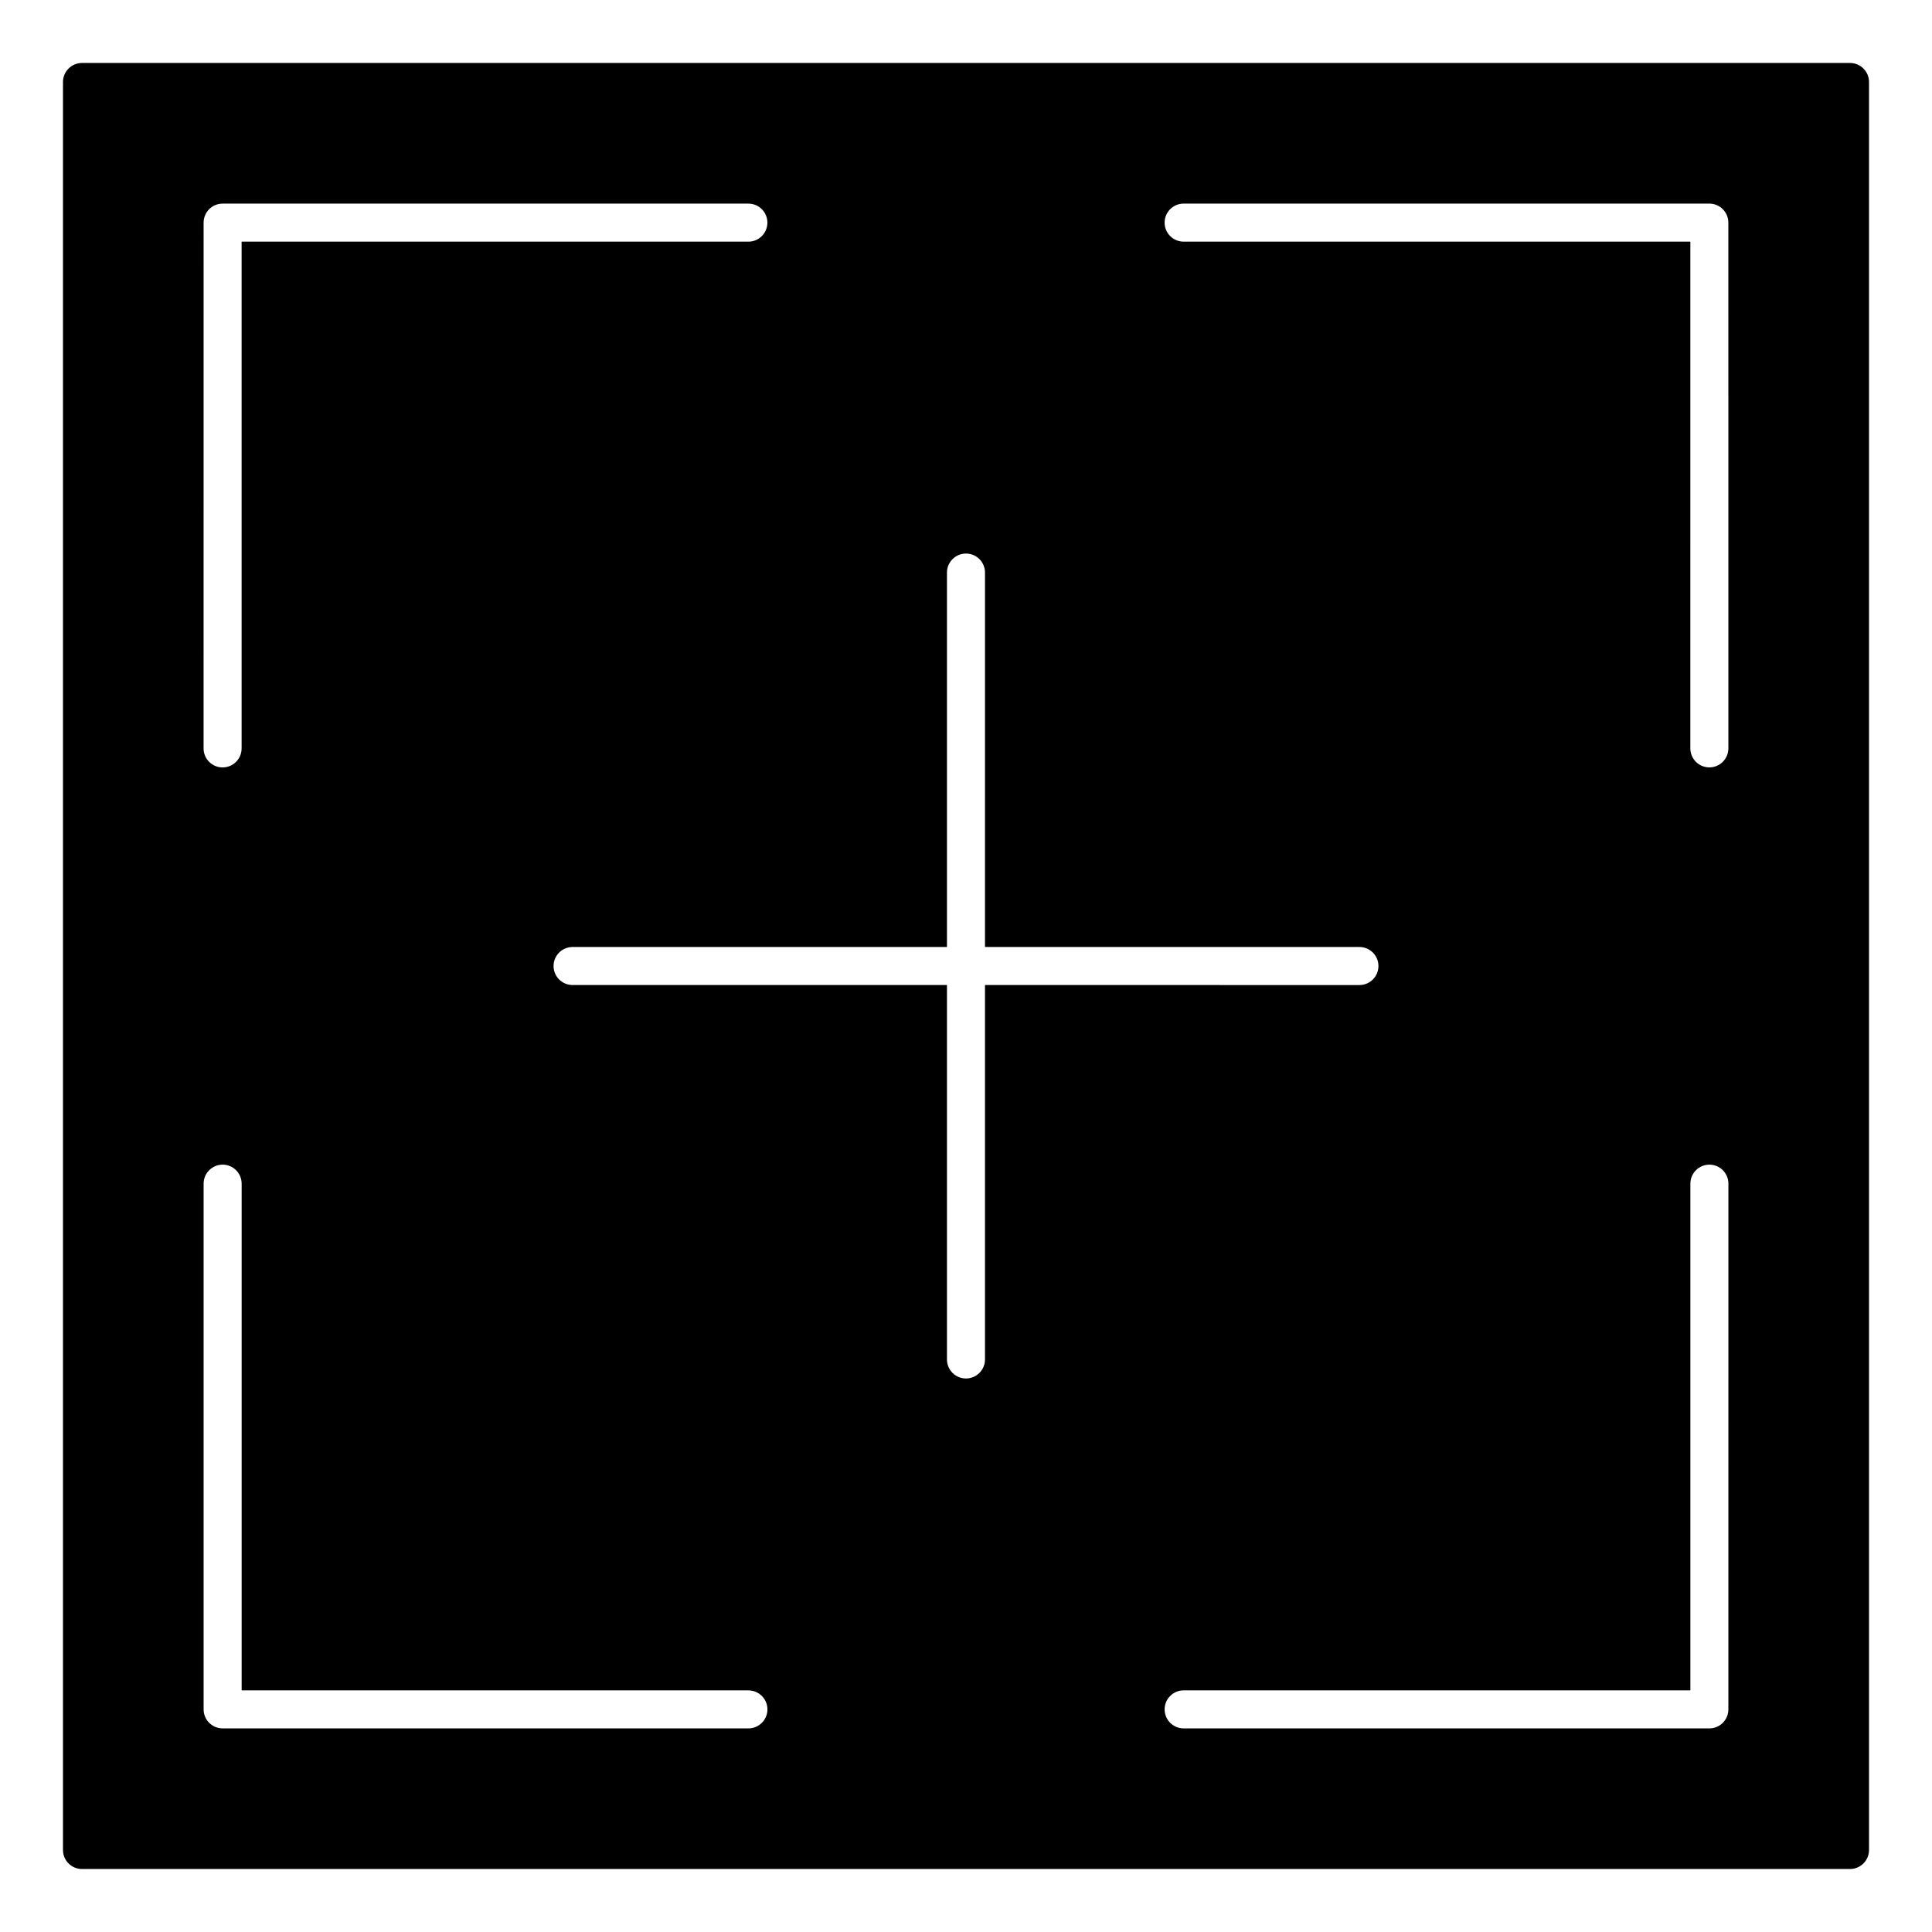 <?xml version="1.0" encoding="UTF-8"?>
<!-- Uploaded to: ICON Repo, www.svgrepo.com, Generator: ICON Repo Mixer Tools -->
<svg fill="#000000" width="800px" height="800px" version="1.1" viewBox="144 144 512 512" xmlns="http://www.w3.org/2000/svg">
 <path d="m634.27 160.69h-468.54c-2.781 0-5.039 2.258-5.039 5.039v468.54c0 2.781 2.258 5.039 5.039 5.039h468.54c2.781 0 5.039-2.258 5.039-5.039v-468.54c0-2.781-2.258-5.039-5.039-5.039zm-436.31 42.312c0-2.781 2.258-5.039 5.039-5.039h139.33c2.781 0 5.039 2.258 5.039 5.039s-2.258 5.039-5.039 5.039l-134.3-0.004v134.3c0 2.781-2.258 5.039-5.039 5.039s-5.039-2.258-5.039-5.039zm144.36 399.04h-139.32c-2.781 0-5.039-2.258-5.039-5.039v-139.32c0-2.781 2.258-5.039 5.039-5.039s5.039 2.258 5.039 5.039v134.29h134.3c2.781 0 5.039 2.258 5.039 5.039-0.004 2.777-2.262 5.035-5.051 5.035zm57.676-92.73c-2.781 0-5.039-2.258-5.039-5.039v-99.23h-99.219c-2.781 0-5.039-2.258-5.039-5.039s2.258-5.039 5.039-5.039l99.219 0.004v-99.23c0-2.781 2.258-5.039 5.039-5.039s5.039 2.258 5.039 5.039l-0.004 99.23h99.23c2.781 0 5.039 2.258 5.039 5.039s-2.258 5.039-5.039 5.039l-99.23-0.004v99.23c0 2.781-2.254 5.039-5.035 5.039zm202.04 87.695c0 2.781-2.258 5.039-5.039 5.039l-139.32-0.004c-2.781 0-5.039-2.258-5.039-5.039s2.258-5.039 5.039-5.039h134.29v-134.28c0-2.781 2.258-5.039 5.039-5.039s5.039 2.258 5.039 5.039zm0-254.68c0 2.781-2.258 5.039-5.039 5.039s-5.039-2.258-5.039-5.039l0.004-134.29h-134.29c-2.781 0-5.039-2.258-5.039-5.039s2.258-5.039 5.039-5.039h139.32c2.781 0 5.039 2.258 5.039 5.039z"/>
</svg>